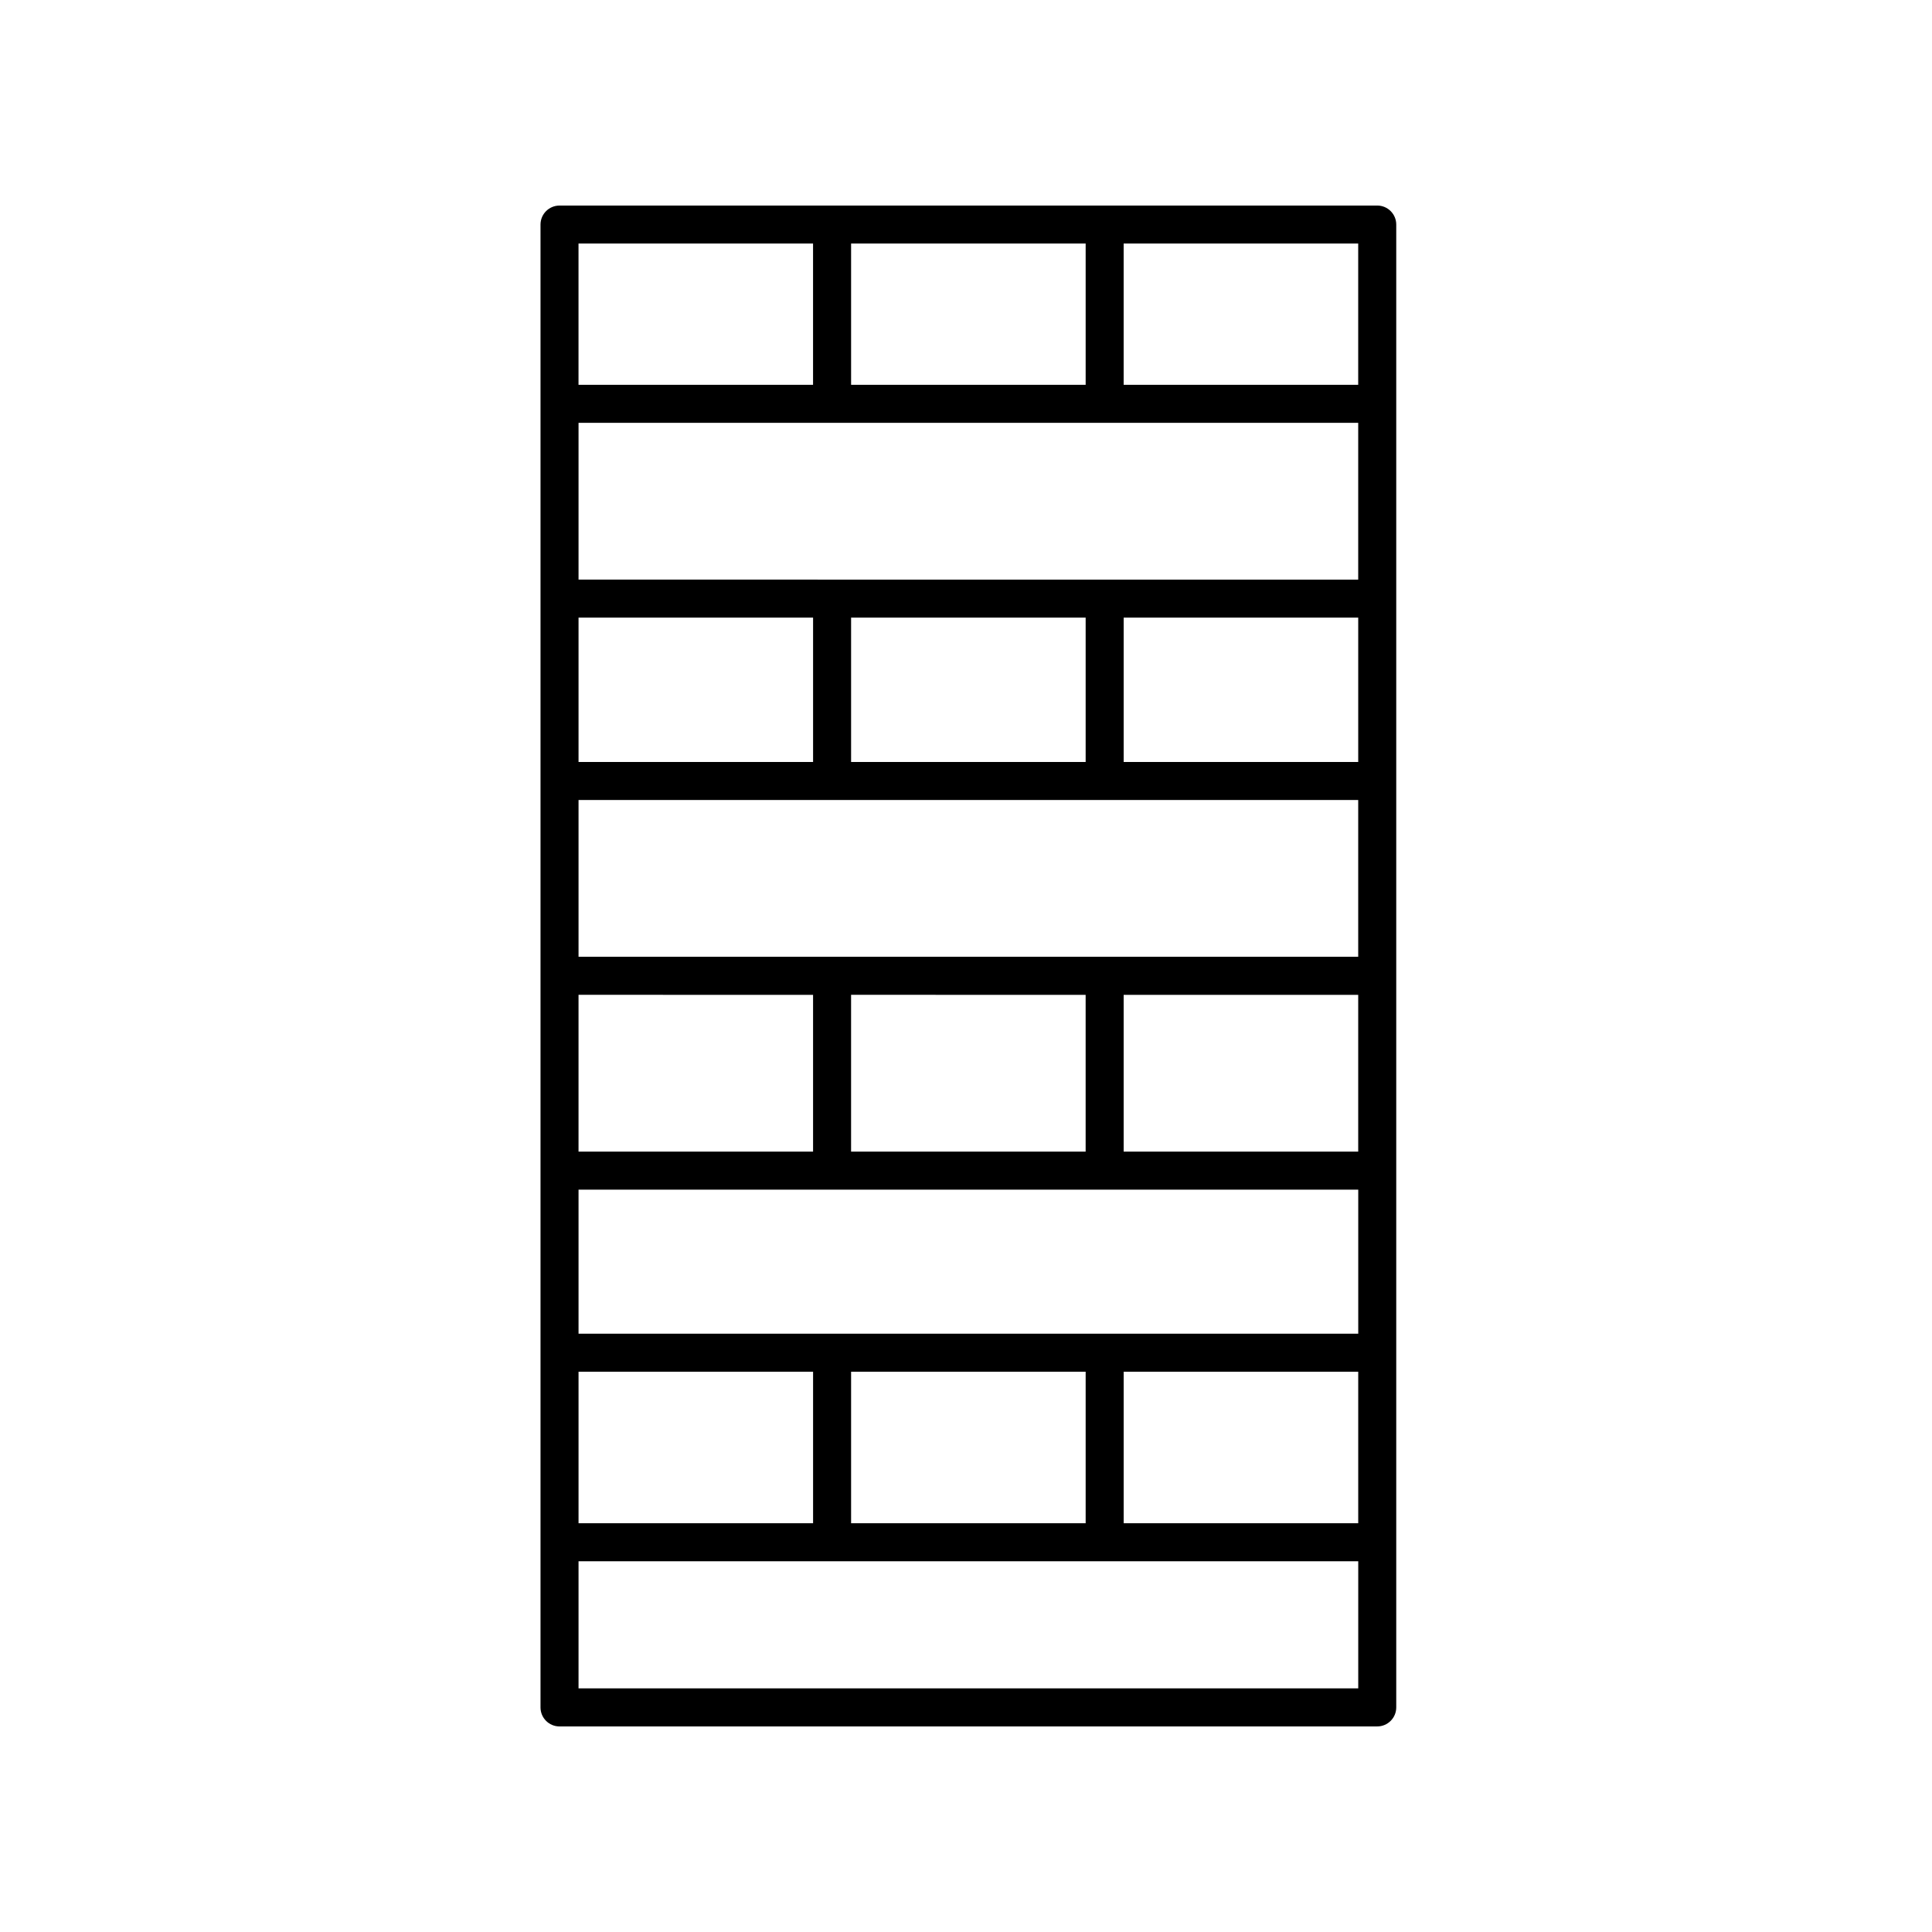 <?xml version="1.0" encoding="UTF-8"?>
<!-- Uploaded to: SVG Repo, www.svgrepo.com, Generator: SVG Repo Mixer Tools -->
<svg fill="#000000" width="800px" height="800px" version="1.1" viewBox="144 144 512 512" xmlns="http://www.w3.org/2000/svg">
 <path d="m508.98 601.52c2.781 0 5.039-2.254 5.039-5.039v-392.97c0-2.785-2.258-5.039-5.039-5.039l-216.7 0.004c-2.781 0-5.039 2.254-5.039 5.039v392.97c0 2.785 2.258 5.039 5.039 5.039zm-139.43-355.54v-37.438h62.16v37.438zm134.39 10.078v41.551l-206.62-0.004v-41.551zm-206.62 241.39v-38.18h206.63v38.18zm206.62-141.44v41.551h-206.62v-41.551zm-72.234 51.633v41.551l-62.16-0.004v-41.551zm10.078 0h62.156v41.551l-62.156-0.004zm-82.312 0v41.551l-62.156-0.004v-41.551zm144.47-61.707h-62.156v-38.258h62.156zm-72.234 0h-62.16v-38.258h62.16zm-72.234 0h-62.156v-38.258h62.156zm-62.156 161.59h62.156v40.152h-62.156zm72.23 0h62.16v40.152h-62.16zm72.238 0h62.156v40.152h-62.156zm-144.47 83.914v-33.691h206.63v33.691zm206.62-345.46h-62.156v-37.438h62.156zm-144.47-37.438v37.438h-62.156v-37.438z"/>
</svg>